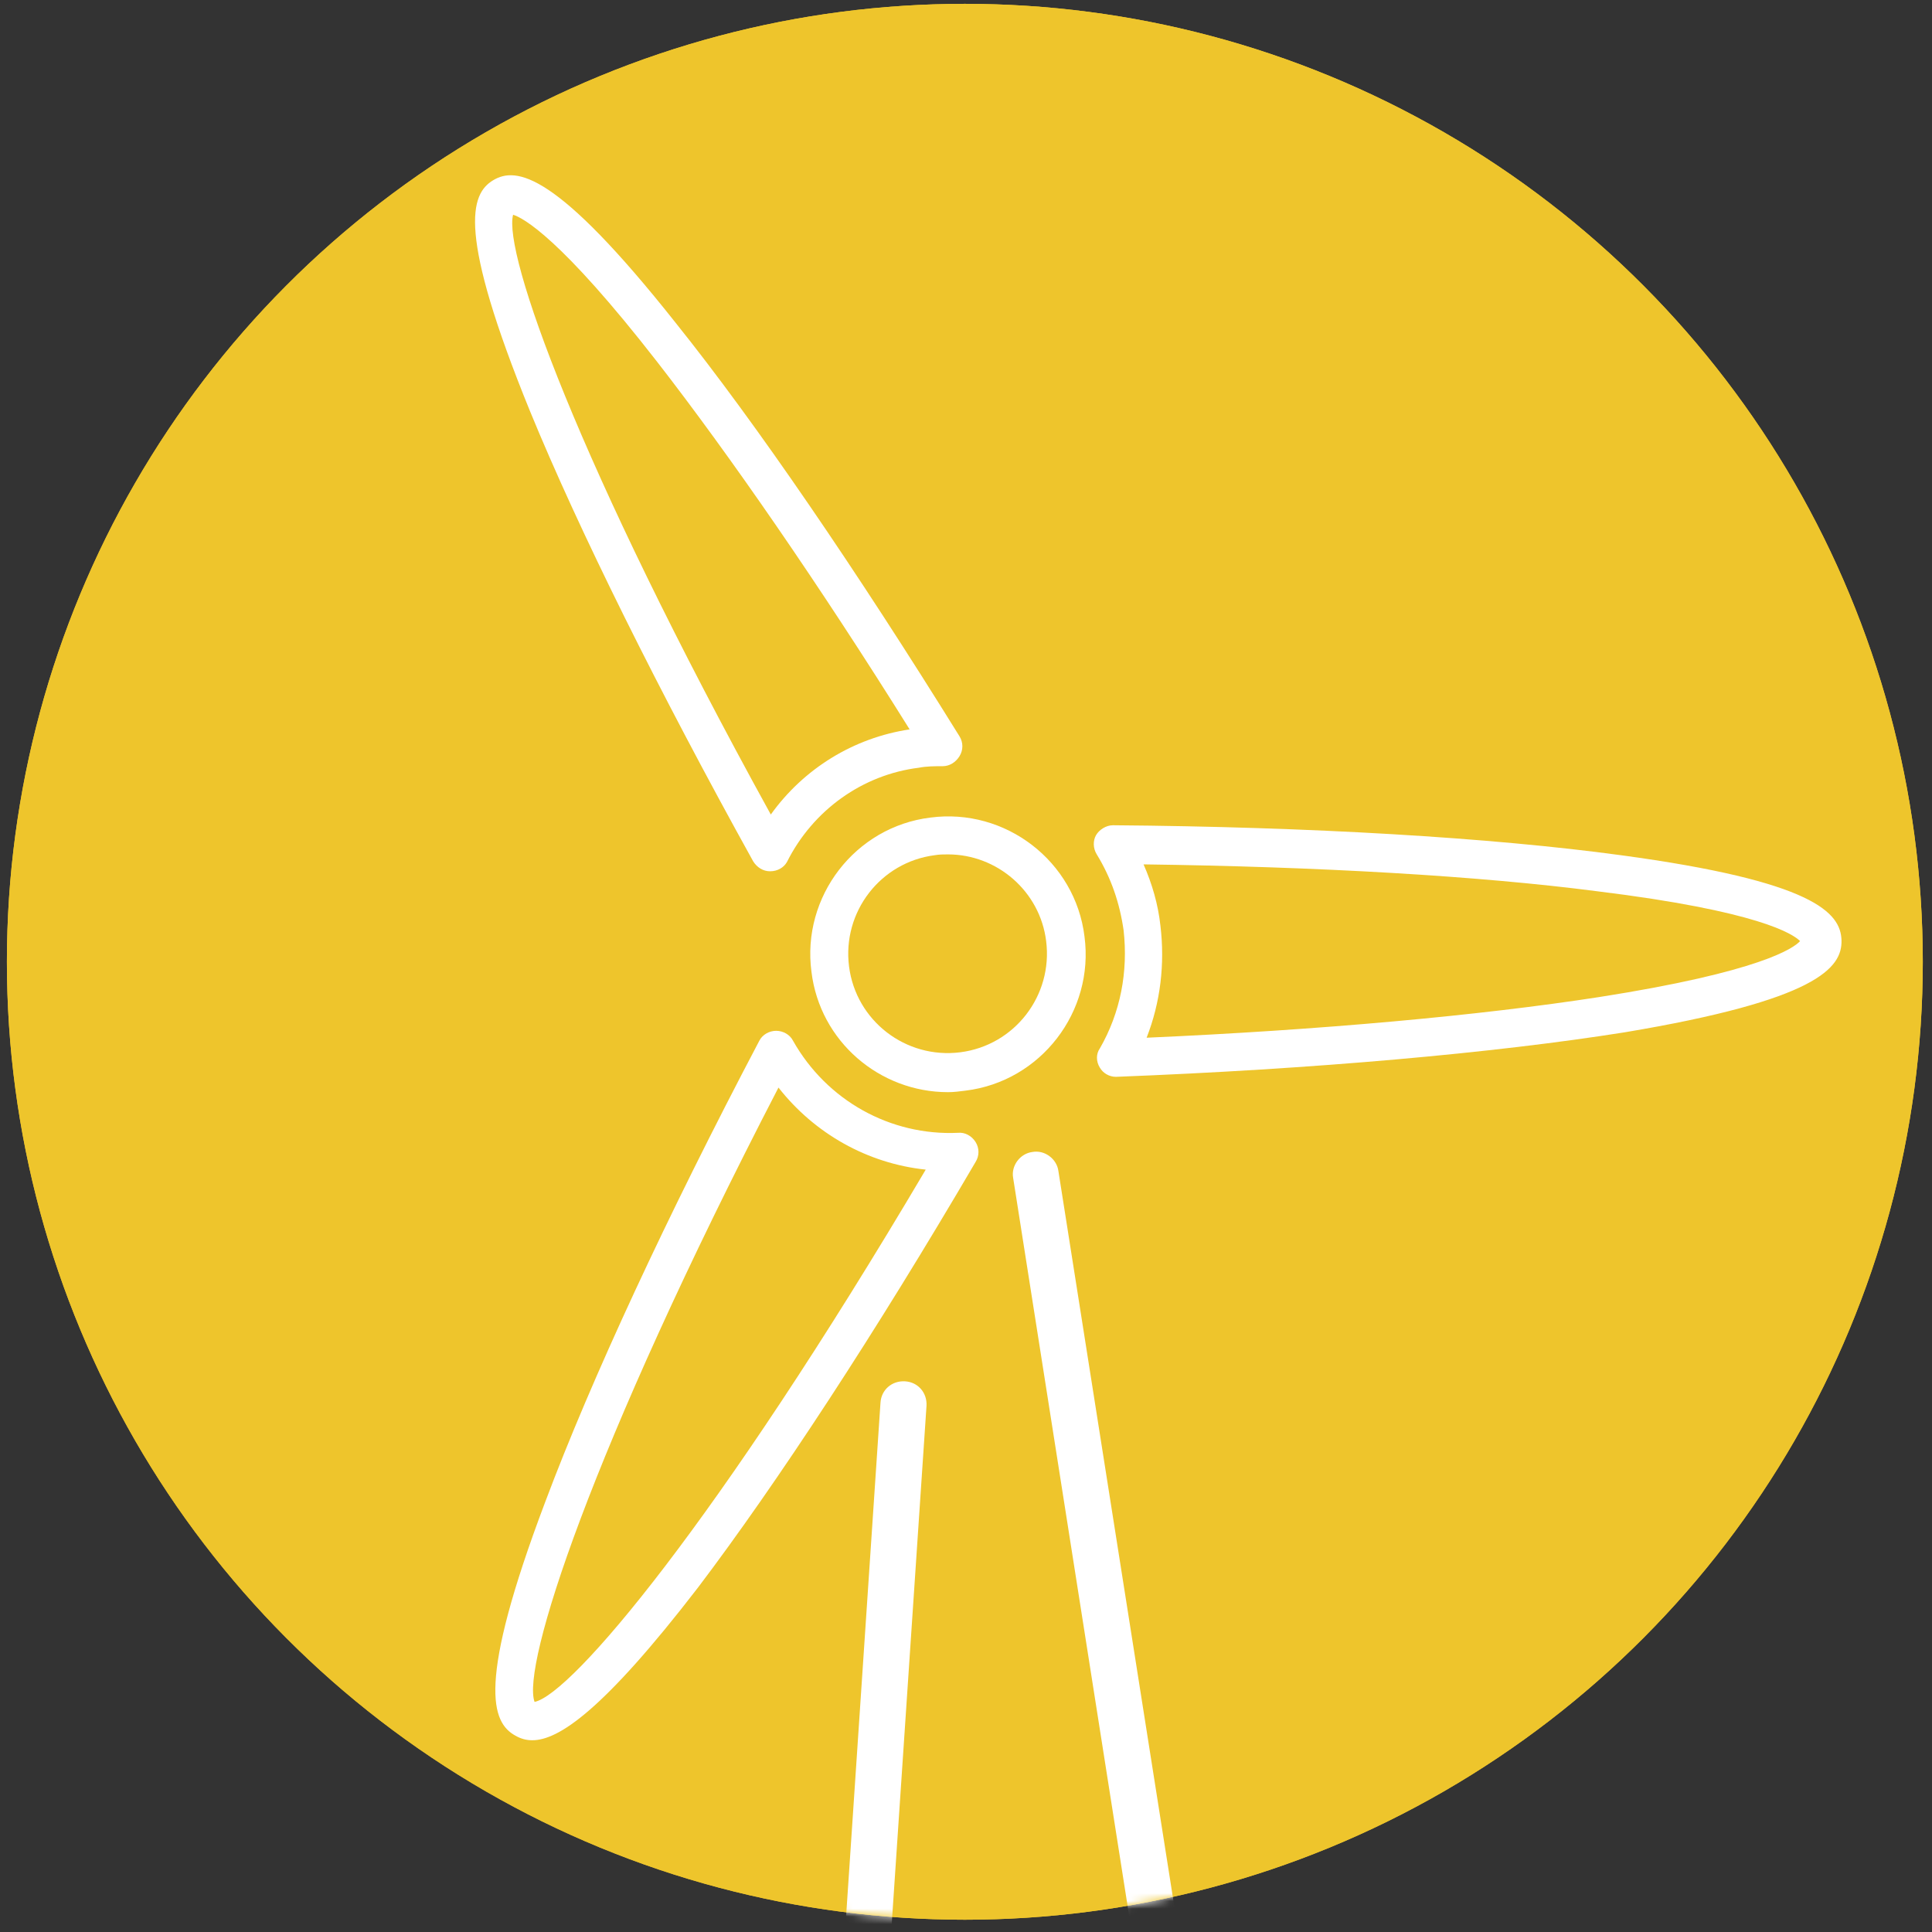 <?xml version="1.0" encoding="UTF-8"?>
<svg width="250px" height="250px" viewBox="0 0 250 250" version="1.1" xmlns="http://www.w3.org/2000/svg" xmlns:xlink="http://www.w3.org/1999/xlink">
    <rect x="0" y="0" width="250" height="250" fill="#333333" stroke="none"/>
    <!-- Generator: Sketch 54.1 (76490) - https://sketchapp.com -->
    <title>cat_energy</title>
    <desc>Created with Sketch.</desc>
    <defs>
        <circle id="path-1" cx="123.958" cy="123.958" r="123.958"></circle>
    </defs>
    <g id="cat_energy" stroke="none" stroke-width="1" fill="none" fill-rule="evenodd">
        <g>
            <circle id="Oval" fill="#EEC52C" fill-rule="nonzero" cx="124.851" cy="124.454" r="123.958"></circle>
            <g id="Group" transform="translate(0.893, 0.496)">
                <mask id="mask-2" fill="white">
                    <use xlink:href="#path-1"></use>
                </mask>
                <use id="Mask" fill="#EEC52C" fill-rule="nonzero" xlink:href="#path-1"></use>
                <g mask="url(#mask-2)">
                    <g transform="translate(59.647, 21.338)">
                        <path d="M50.516,250.298 C49.722,250.298 48.928,250 48.333,249.405 C47.737,248.809 47.439,248.015 47.539,247.122 L53.394,159.686 C53.493,157.999 54.883,156.808 56.57,156.908 C58.257,157.007 59.448,158.396 59.349,160.083 L53.692,244.343 L88.428,244.244 L70.564,130.607 C70.266,129.019 71.457,127.432 73.045,127.233 C74.633,126.935 76.221,128.126 76.419,129.714 L94.879,246.824 C94.978,247.717 94.78,248.511 94.184,249.206 C93.589,249.901 92.795,250.298 91.902,250.298 L50.516,250.298 C50.516,250.298 50.516,250.298 50.516,250.298 Z" id="Path" fill="#FFFFFF" fill-rule="nonzero"></path>
                        <g id="Group" stroke-width="1" fill="none" fill-rule="evenodd">
                            <g id="Fill-6" transform="translate(2.977, 111.155)" fill="#FFFFFF" fill-rule="nonzero">
                                <path d="M5.359,92.199 C4.565,92.199 3.871,92.001 3.176,91.604 C0.099,89.917 -1.886,84.954 7.046,61.334 C13.001,45.455 22.827,24.315 34.736,1.687 C35.133,0.893 36.026,0.397 36.919,0.397 C37.813,0.397 38.706,0.893 39.103,1.687 C43.47,9.428 51.707,13.994 60.441,13.597 C61.334,13.497 62.227,13.994 62.723,14.788 C63.22,15.582 63.22,16.574 62.723,17.368 C49.821,39.401 37.019,58.952 26.796,72.449 C14.49,88.428 8.734,92.199 5.359,92.199 Z M37.217,7.741 C12.703,55.081 3.97,82.672 5.657,87.237 C10.421,86.245 29.178,64.212 56.272,18.36 C48.73,17.566 41.882,13.696 37.217,7.741 Z" id="Shape"></path>
                            </g>
                            <g id="Fill-4" transform="translate(43.668, 83.366)" fill="#FFFFFF" fill-rule="nonzero">
                                <path d="M18.46,36.125 C9.627,36.125 1.886,29.575 0.794,20.544 C-0.496,10.818 6.451,1.786 16.177,0.595 C25.903,-0.695 34.934,6.252 36.125,15.979 L36.125,15.979 C37.416,25.705 30.468,34.736 20.742,35.927 C19.948,36.026 19.254,36.125 18.46,36.125 Z M18.46,5.359 C17.864,5.359 17.368,5.359 16.773,5.459 C9.726,6.352 4.764,12.803 5.657,19.849 C6.55,26.896 13.001,31.858 20.048,30.965 C27.094,30.071 32.056,23.62 31.163,16.574 L31.163,16.574 C30.369,10.123 24.811,5.359 18.46,5.359 Z" id="Shape"></path>
                            </g>
                            <g id="Fill-9" fill="#FFFFFF" fill-rule="nonzero">
                                <path d="M39.103,90.909 C38.21,90.909 37.416,90.413 36.919,89.619 C24.712,67.586 14.391,46.844 8.039,31.362 C-1.389,8.237 0.298,3.275 3.275,1.489 C6.252,-0.298 11.413,0.397 26.896,19.948 C37.316,32.95 50.318,52.005 63.617,73.442 C64.113,74.236 64.113,75.228 63.617,76.022 C63.12,76.816 62.326,77.312 61.433,77.312 C60.441,77.312 59.349,77.312 58.356,77.511 C58.356,77.511 58.356,77.511 58.356,77.511 C51.112,78.404 44.661,82.969 41.286,89.718 C40.889,90.413 40.095,90.909 39.103,90.909 C39.103,90.909 39.103,90.909 39.103,90.909 Z M5.855,5.955 C4.565,10.818 13.994,37.813 39.202,83.565 C43.47,77.61 49.921,73.64 57.166,72.549 C45.455,53.791 33.843,37.019 24.514,25.01 C12.009,8.932 7.146,6.352 5.855,5.955 Z" id="Shape"></path>
                            </g>
                            <g id="Fill-12" transform="translate(80.389, 84.359)" fill="#FFFFFF" fill-rule="nonzero">
                                <path d="M3.474,33.148 C2.58,33.148 1.786,32.652 1.389,31.957 C0.893,31.163 0.893,30.171 1.389,29.476 C4.069,24.811 5.062,19.551 4.466,14.192 C3.97,10.719 2.878,7.443 0.992,4.367 C0.496,3.573 0.496,2.58 0.893,1.886 C1.29,1.191 2.183,0.595 3.077,0.595 C28.583,0.794 52.005,2.183 68.777,4.466 C93.787,7.84 97.261,11.909 97.36,15.482 C97.459,19.055 94.184,23.224 69.274,27.392 C52.402,30.071 29.079,32.156 3.474,33.148 C3.474,33.148 3.474,33.148 3.474,33.148 Z M7.046,5.657 C8.138,8.138 8.932,10.818 9.23,13.597 C9.825,18.559 9.23,23.521 7.443,28.087 C29.972,27.094 50.615,25.208 65.998,22.827 C86.939,19.551 91.207,16.475 92.001,15.582 C91.108,14.688 86.741,11.711 65.701,9.131 C50.417,7.146 29.674,5.955 7.046,5.657 Z" id="Shape"></path>
                            </g>
                        </g>
                    </g>
                </g>
            </g>
        </g>
    </g>
</svg>